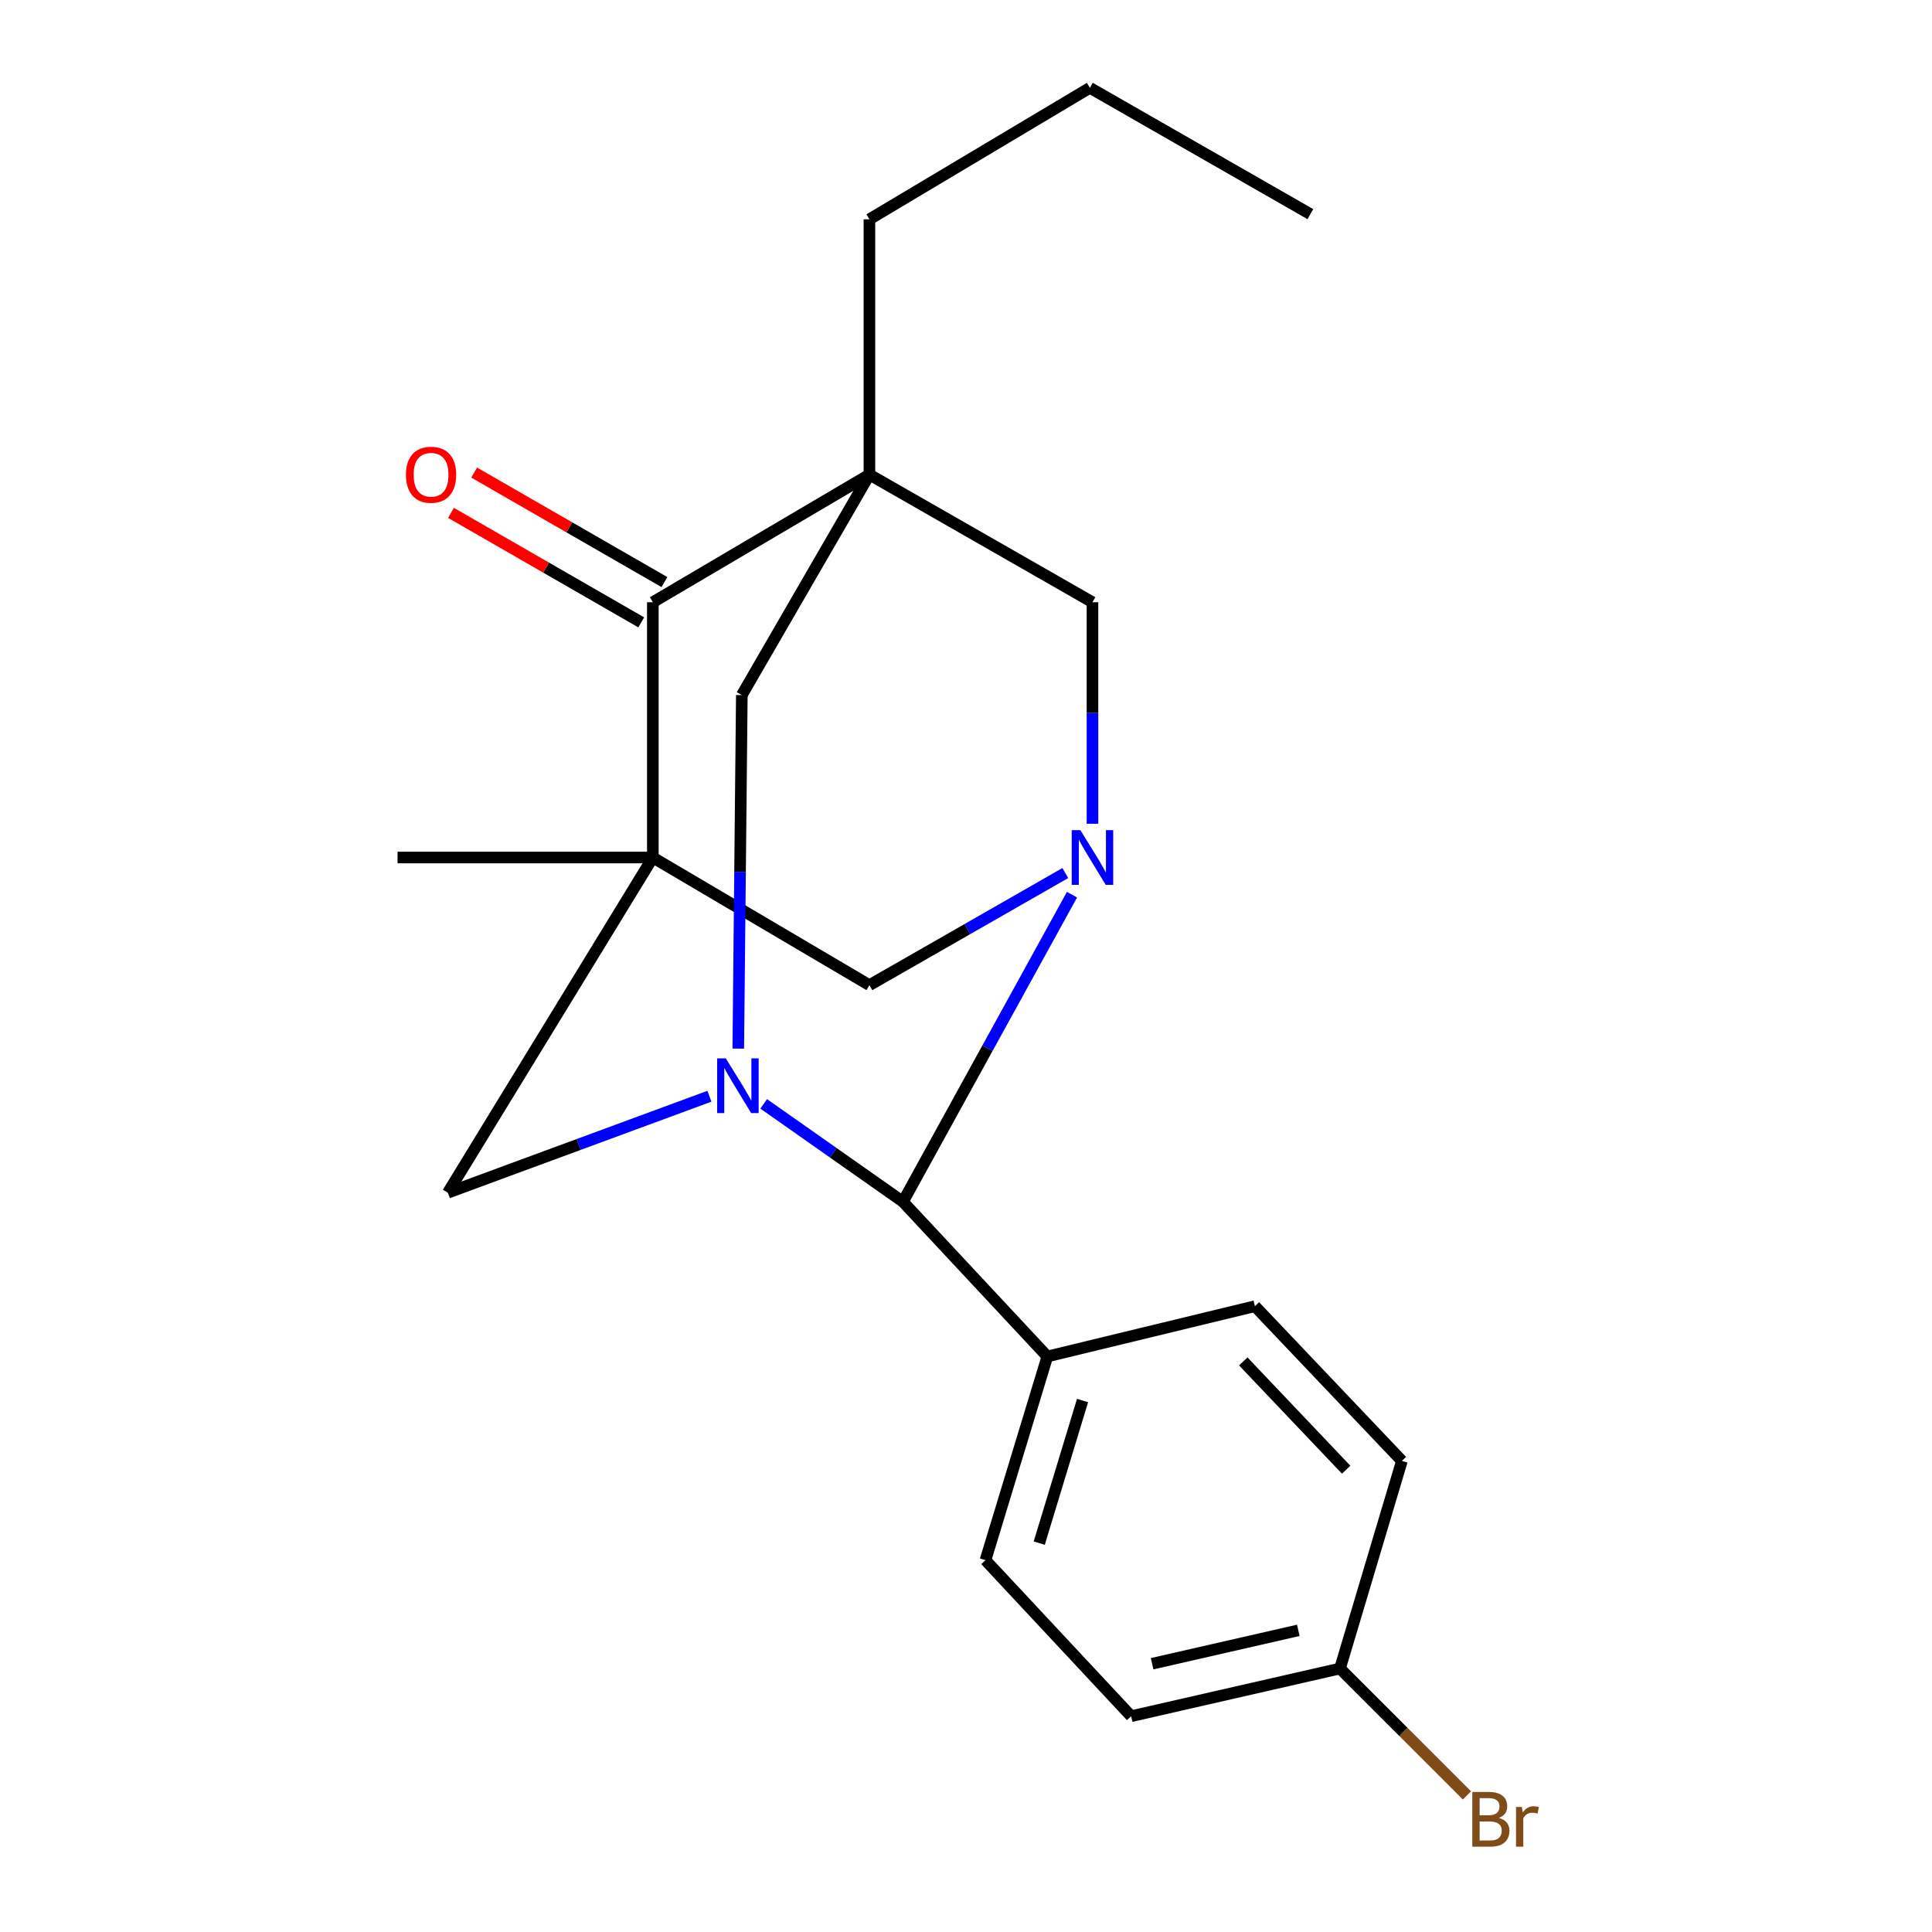 <?xml version='1.0' encoding='iso-8859-1'?>
<svg version='1.1' baseProfile='full'
              xmlns='http://www.w3.org/2000/svg'
                      xmlns:rdkit='http://www.rdkit.org/xml'
                      xmlns:xlink='http://www.w3.org/1999/xlink'
                  xml:space='preserve'
width='1000px' height='1000px' viewBox='0 0 1000 1000'>
<!-- END OF HEADER -->
<rect style='opacity:1.0;fill:#FFFFFF;stroke:none' width='1000' height='1000' x='0' y='0'> </rect>
<path class='bond-3' d='M 337.907,443.842 L 337.907,311.714' style='fill:none;fill-rule:evenodd;stroke:#000000;stroke-width:6px;stroke-linecap:butt;stroke-linejoin:miter;stroke-opacity:1' />
<path class='bond-5' d='M 337.907,443.842 L 450.011,509.912' style='fill:none;fill-rule:evenodd;stroke:#000000;stroke-width:6px;stroke-linecap:butt;stroke-linejoin:miter;stroke-opacity:1' />
<path class='bond-6' d='M 337.907,443.842 L 231.79,617.352' style='fill:none;fill-rule:evenodd;stroke:#000000;stroke-width:6px;stroke-linecap:butt;stroke-linejoin:miter;stroke-opacity:1' />
<path class='bond-14' d='M 337.907,443.842 L 205.766,443.842' style='fill:none;fill-rule:evenodd;stroke:#000000;stroke-width:6px;stroke-linecap:butt;stroke-linejoin:miter;stroke-opacity:1' />
<path class='bond-0' d='M 450.011,245.644 L 337.907,311.714' style='fill:none;fill-rule:evenodd;stroke:#000000;stroke-width:6px;stroke-linecap:butt;stroke-linejoin:miter;stroke-opacity:1' />
<path class='bond-13' d='M 450.011,245.644 L 450.011,113.503' style='fill:none;fill-rule:evenodd;stroke:#000000;stroke-width:6px;stroke-linecap:butt;stroke-linejoin:miter;stroke-opacity:1' />
<path class='bond-21' d='M 450.011,245.644 L 383.968,359.767' style='fill:none;fill-rule:evenodd;stroke:#000000;stroke-width:6px;stroke-linecap:butt;stroke-linejoin:miter;stroke-opacity:1' />
<path class='bond-23' d='M 450.011,245.644 L 565.457,311.714' style='fill:none;fill-rule:evenodd;stroke:#000000;stroke-width:6px;stroke-linecap:butt;stroke-linejoin:miter;stroke-opacity:1' />
<path class='bond-1' d='M 551.392,451.891 L 500.702,480.902' style='fill:none;fill-rule:evenodd;stroke:#0000FF;stroke-width:6px;stroke-linecap:butt;stroke-linejoin:miter;stroke-opacity:1' />
<path class='bond-1' d='M 500.702,480.902 L 450.011,509.912' style='fill:none;fill-rule:evenodd;stroke:#000000;stroke-width:6px;stroke-linecap:butt;stroke-linejoin:miter;stroke-opacity:1' />
<path class='bond-7' d='M 565.457,426.379 L 565.457,369.046' style='fill:none;fill-rule:evenodd;stroke:#0000FF;stroke-width:6px;stroke-linecap:butt;stroke-linejoin:miter;stroke-opacity:1' />
<path class='bond-7' d='M 565.457,369.046 L 565.457,311.714' style='fill:none;fill-rule:evenodd;stroke:#000000;stroke-width:6px;stroke-linecap:butt;stroke-linejoin:miter;stroke-opacity:1' />
<path class='bond-22' d='M 554.862,463.087 L 511.111,542.552' style='fill:none;fill-rule:evenodd;stroke:#0000FF;stroke-width:6px;stroke-linecap:butt;stroke-linejoin:miter;stroke-opacity:1' />
<path class='bond-22' d='M 511.111,542.552 L 467.361,622.017' style='fill:none;fill-rule:evenodd;stroke:#000000;stroke-width:6px;stroke-linecap:butt;stroke-linejoin:miter;stroke-opacity:1' />
<path class='bond-2' d='M 367.195,567.411 L 299.493,592.381' style='fill:none;fill-rule:evenodd;stroke:#0000FF;stroke-width:6px;stroke-linecap:butt;stroke-linejoin:miter;stroke-opacity:1' />
<path class='bond-2' d='M 299.493,592.381 L 231.79,617.352' style='fill:none;fill-rule:evenodd;stroke:#000000;stroke-width:6px;stroke-linecap:butt;stroke-linejoin:miter;stroke-opacity:1' />
<path class='bond-4' d='M 395.286,571.358 L 431.324,596.687' style='fill:none;fill-rule:evenodd;stroke:#0000FF;stroke-width:6px;stroke-linecap:butt;stroke-linejoin:miter;stroke-opacity:1' />
<path class='bond-4' d='M 431.324,596.687 L 467.361,622.017' style='fill:none;fill-rule:evenodd;stroke:#000000;stroke-width:6px;stroke-linecap:butt;stroke-linejoin:miter;stroke-opacity:1' />
<path class='bond-8' d='M 382.129,542.759 L 383.048,451.263' style='fill:none;fill-rule:evenodd;stroke:#0000FF;stroke-width:6px;stroke-linecap:butt;stroke-linejoin:miter;stroke-opacity:1' />
<path class='bond-8' d='M 383.048,451.263 L 383.968,359.767' style='fill:none;fill-rule:evenodd;stroke:#000000;stroke-width:6px;stroke-linecap:butt;stroke-linejoin:miter;stroke-opacity:1' />
<path class='bond-10' d='M 343.908,301.288 L 294.668,272.947' style='fill:none;fill-rule:evenodd;stroke:#000000;stroke-width:6px;stroke-linecap:butt;stroke-linejoin:miter;stroke-opacity:1' />
<path class='bond-10' d='M 294.668,272.947 L 245.428,244.606' style='fill:none;fill-rule:evenodd;stroke:#FF0000;stroke-width:6px;stroke-linecap:butt;stroke-linejoin:miter;stroke-opacity:1' />
<path class='bond-10' d='M 331.906,322.14 L 282.666,293.799' style='fill:none;fill-rule:evenodd;stroke:#000000;stroke-width:6px;stroke-linecap:butt;stroke-linejoin:miter;stroke-opacity:1' />
<path class='bond-10' d='M 282.666,293.799 L 233.426,265.458' style='fill:none;fill-rule:evenodd;stroke:#FF0000;stroke-width:6px;stroke-linecap:butt;stroke-linejoin:miter;stroke-opacity:1' />
<path class='bond-9' d='M 467.361,622.017 L 542.106,702.108' style='fill:none;fill-rule:evenodd;stroke:#000000;stroke-width:6px;stroke-linecap:butt;stroke-linejoin:miter;stroke-opacity:1' />
<path class='bond-11' d='M 542.106,702.108 L 510.08,807.543' style='fill:none;fill-rule:evenodd;stroke:#000000;stroke-width:6px;stroke-linecap:butt;stroke-linejoin:miter;stroke-opacity:1' />
<path class='bond-11' d='M 560.323,724.916 L 537.905,798.72' style='fill:none;fill-rule:evenodd;stroke:#000000;stroke-width:6px;stroke-linecap:butt;stroke-linejoin:miter;stroke-opacity:1' />
<path class='bond-12' d='M 542.106,702.108 L 649.546,676.084' style='fill:none;fill-rule:evenodd;stroke:#000000;stroke-width:6px;stroke-linecap:butt;stroke-linejoin:miter;stroke-opacity:1' />
<path class='bond-17' d='M 510.08,807.543 L 585.48,888.303' style='fill:none;fill-rule:evenodd;stroke:#000000;stroke-width:6px;stroke-linecap:butt;stroke-linejoin:miter;stroke-opacity:1' />
<path class='bond-16' d='M 649.546,676.084 L 725.627,756.162' style='fill:none;fill-rule:evenodd;stroke:#000000;stroke-width:6px;stroke-linecap:butt;stroke-linejoin:miter;stroke-opacity:1' />
<path class='bond-16' d='M 643.515,704.667 L 696.773,760.722' style='fill:none;fill-rule:evenodd;stroke:#000000;stroke-width:6px;stroke-linecap:butt;stroke-linejoin:miter;stroke-opacity:1' />
<path class='bond-19' d='M 450.011,113.503 L 564.121,45.455' style='fill:none;fill-rule:evenodd;stroke:#000000;stroke-width:6px;stroke-linecap:butt;stroke-linejoin:miter;stroke-opacity:1' />
<path class='bond-15' d='M 693.575,863.615 L 725.627,756.162' style='fill:none;fill-rule:evenodd;stroke:#000000;stroke-width:6px;stroke-linecap:butt;stroke-linejoin:miter;stroke-opacity:1' />
<path class='bond-18' d='M 693.575,863.615 L 726.435,896.458' style='fill:none;fill-rule:evenodd;stroke:#000000;stroke-width:6px;stroke-linecap:butt;stroke-linejoin:miter;stroke-opacity:1' />
<path class='bond-18' d='M 726.435,896.458 L 759.294,929.301' style='fill:none;fill-rule:evenodd;stroke:#7F4C19;stroke-width:6px;stroke-linecap:butt;stroke-linejoin:miter;stroke-opacity:1' />
<path class='bond-24' d='M 693.575,863.615 L 585.48,888.303' style='fill:none;fill-rule:evenodd;stroke:#000000;stroke-width:6px;stroke-linecap:butt;stroke-linejoin:miter;stroke-opacity:1' />
<path class='bond-24' d='M 672.003,843.863 L 596.337,861.144' style='fill:none;fill-rule:evenodd;stroke:#000000;stroke-width:6px;stroke-linecap:butt;stroke-linejoin:miter;stroke-opacity:1' />
<path class='bond-20' d='M 564.121,45.455 L 678.243,110.843' style='fill:none;fill-rule:evenodd;stroke:#000000;stroke-width:6px;stroke-linecap:butt;stroke-linejoin:miter;stroke-opacity:1' />
<path  class='atom-2' d='M 559.197 429.682
L 568.477 444.682
Q 569.397 446.162, 570.877 448.842
Q 572.357 451.522, 572.437 451.682
L 572.437 429.682
L 576.197 429.682
L 576.197 458.002
L 572.317 458.002
L 562.357 441.602
Q 561.197 439.682, 559.957 437.482
Q 558.757 435.282, 558.397 434.602
L 558.397 458.002
L 554.717 458.002
L 554.717 429.682
L 559.197 429.682
' fill='#0000FF'/>
<path  class='atom-3' d='M 375.676 547.814
L 384.956 562.814
Q 385.876 564.294, 387.356 566.974
Q 388.836 569.654, 388.916 569.814
L 388.916 547.814
L 392.676 547.814
L 392.676 576.134
L 388.796 576.134
L 378.836 559.734
Q 377.676 557.814, 376.436 555.614
Q 375.236 553.414, 374.876 552.734
L 374.876 576.134
L 371.196 576.134
L 371.196 547.814
L 375.676 547.814
' fill='#0000FF'/>
<path  class='atom-11' d='M 210.116 245.724
Q 210.116 238.924, 213.476 235.124
Q 216.836 231.324, 223.116 231.324
Q 229.396 231.324, 232.756 235.124
Q 236.116 238.924, 236.116 245.724
Q 236.116 252.604, 232.716 256.524
Q 229.316 260.404, 223.116 260.404
Q 216.876 260.404, 213.476 256.524
Q 210.116 252.644, 210.116 245.724
M 223.116 257.204
Q 227.436 257.204, 229.756 254.324
Q 232.116 251.404, 232.116 245.724
Q 232.116 240.164, 229.756 237.364
Q 227.436 234.524, 223.116 234.524
Q 218.796 234.524, 216.436 237.324
Q 214.116 240.124, 214.116 245.724
Q 214.116 251.444, 216.436 254.324
Q 218.796 257.204, 223.116 257.204
' fill='#FF0000'/>
<path  class='atom-19' d='M 775.815 940.955
Q 778.535 941.715, 779.895 943.395
Q 781.295 945.035, 781.295 947.475
Q 781.295 951.395, 778.775 953.635
Q 776.295 955.835, 771.575 955.835
L 762.055 955.835
L 762.055 927.515
L 770.415 927.515
Q 775.255 927.515, 777.695 929.475
Q 780.135 931.435, 780.135 935.035
Q 780.135 939.315, 775.815 940.955
M 765.855 930.715
L 765.855 939.595
L 770.415 939.595
Q 773.215 939.595, 774.655 938.475
Q 776.135 937.315, 776.135 935.035
Q 776.135 930.715, 770.415 930.715
L 765.855 930.715
M 771.575 952.635
Q 774.335 952.635, 775.815 951.315
Q 777.295 949.995, 777.295 947.475
Q 777.295 945.155, 775.655 943.995
Q 774.055 942.795, 770.975 942.795
L 765.855 942.795
L 765.855 952.635
L 771.575 952.635
' fill='#7F4C19'/>
<path  class='atom-19' d='M 787.735 935.275
L 788.175 938.115
Q 790.335 934.915, 793.855 934.915
Q 794.975 934.915, 796.495 935.315
L 795.895 938.675
Q 794.175 938.275, 793.215 938.275
Q 791.535 938.275, 790.415 938.955
Q 789.335 939.595, 788.455 941.155
L 788.455 955.835
L 784.695 955.835
L 784.695 935.275
L 787.735 935.275
' fill='#7F4C19'/>
</svg>
